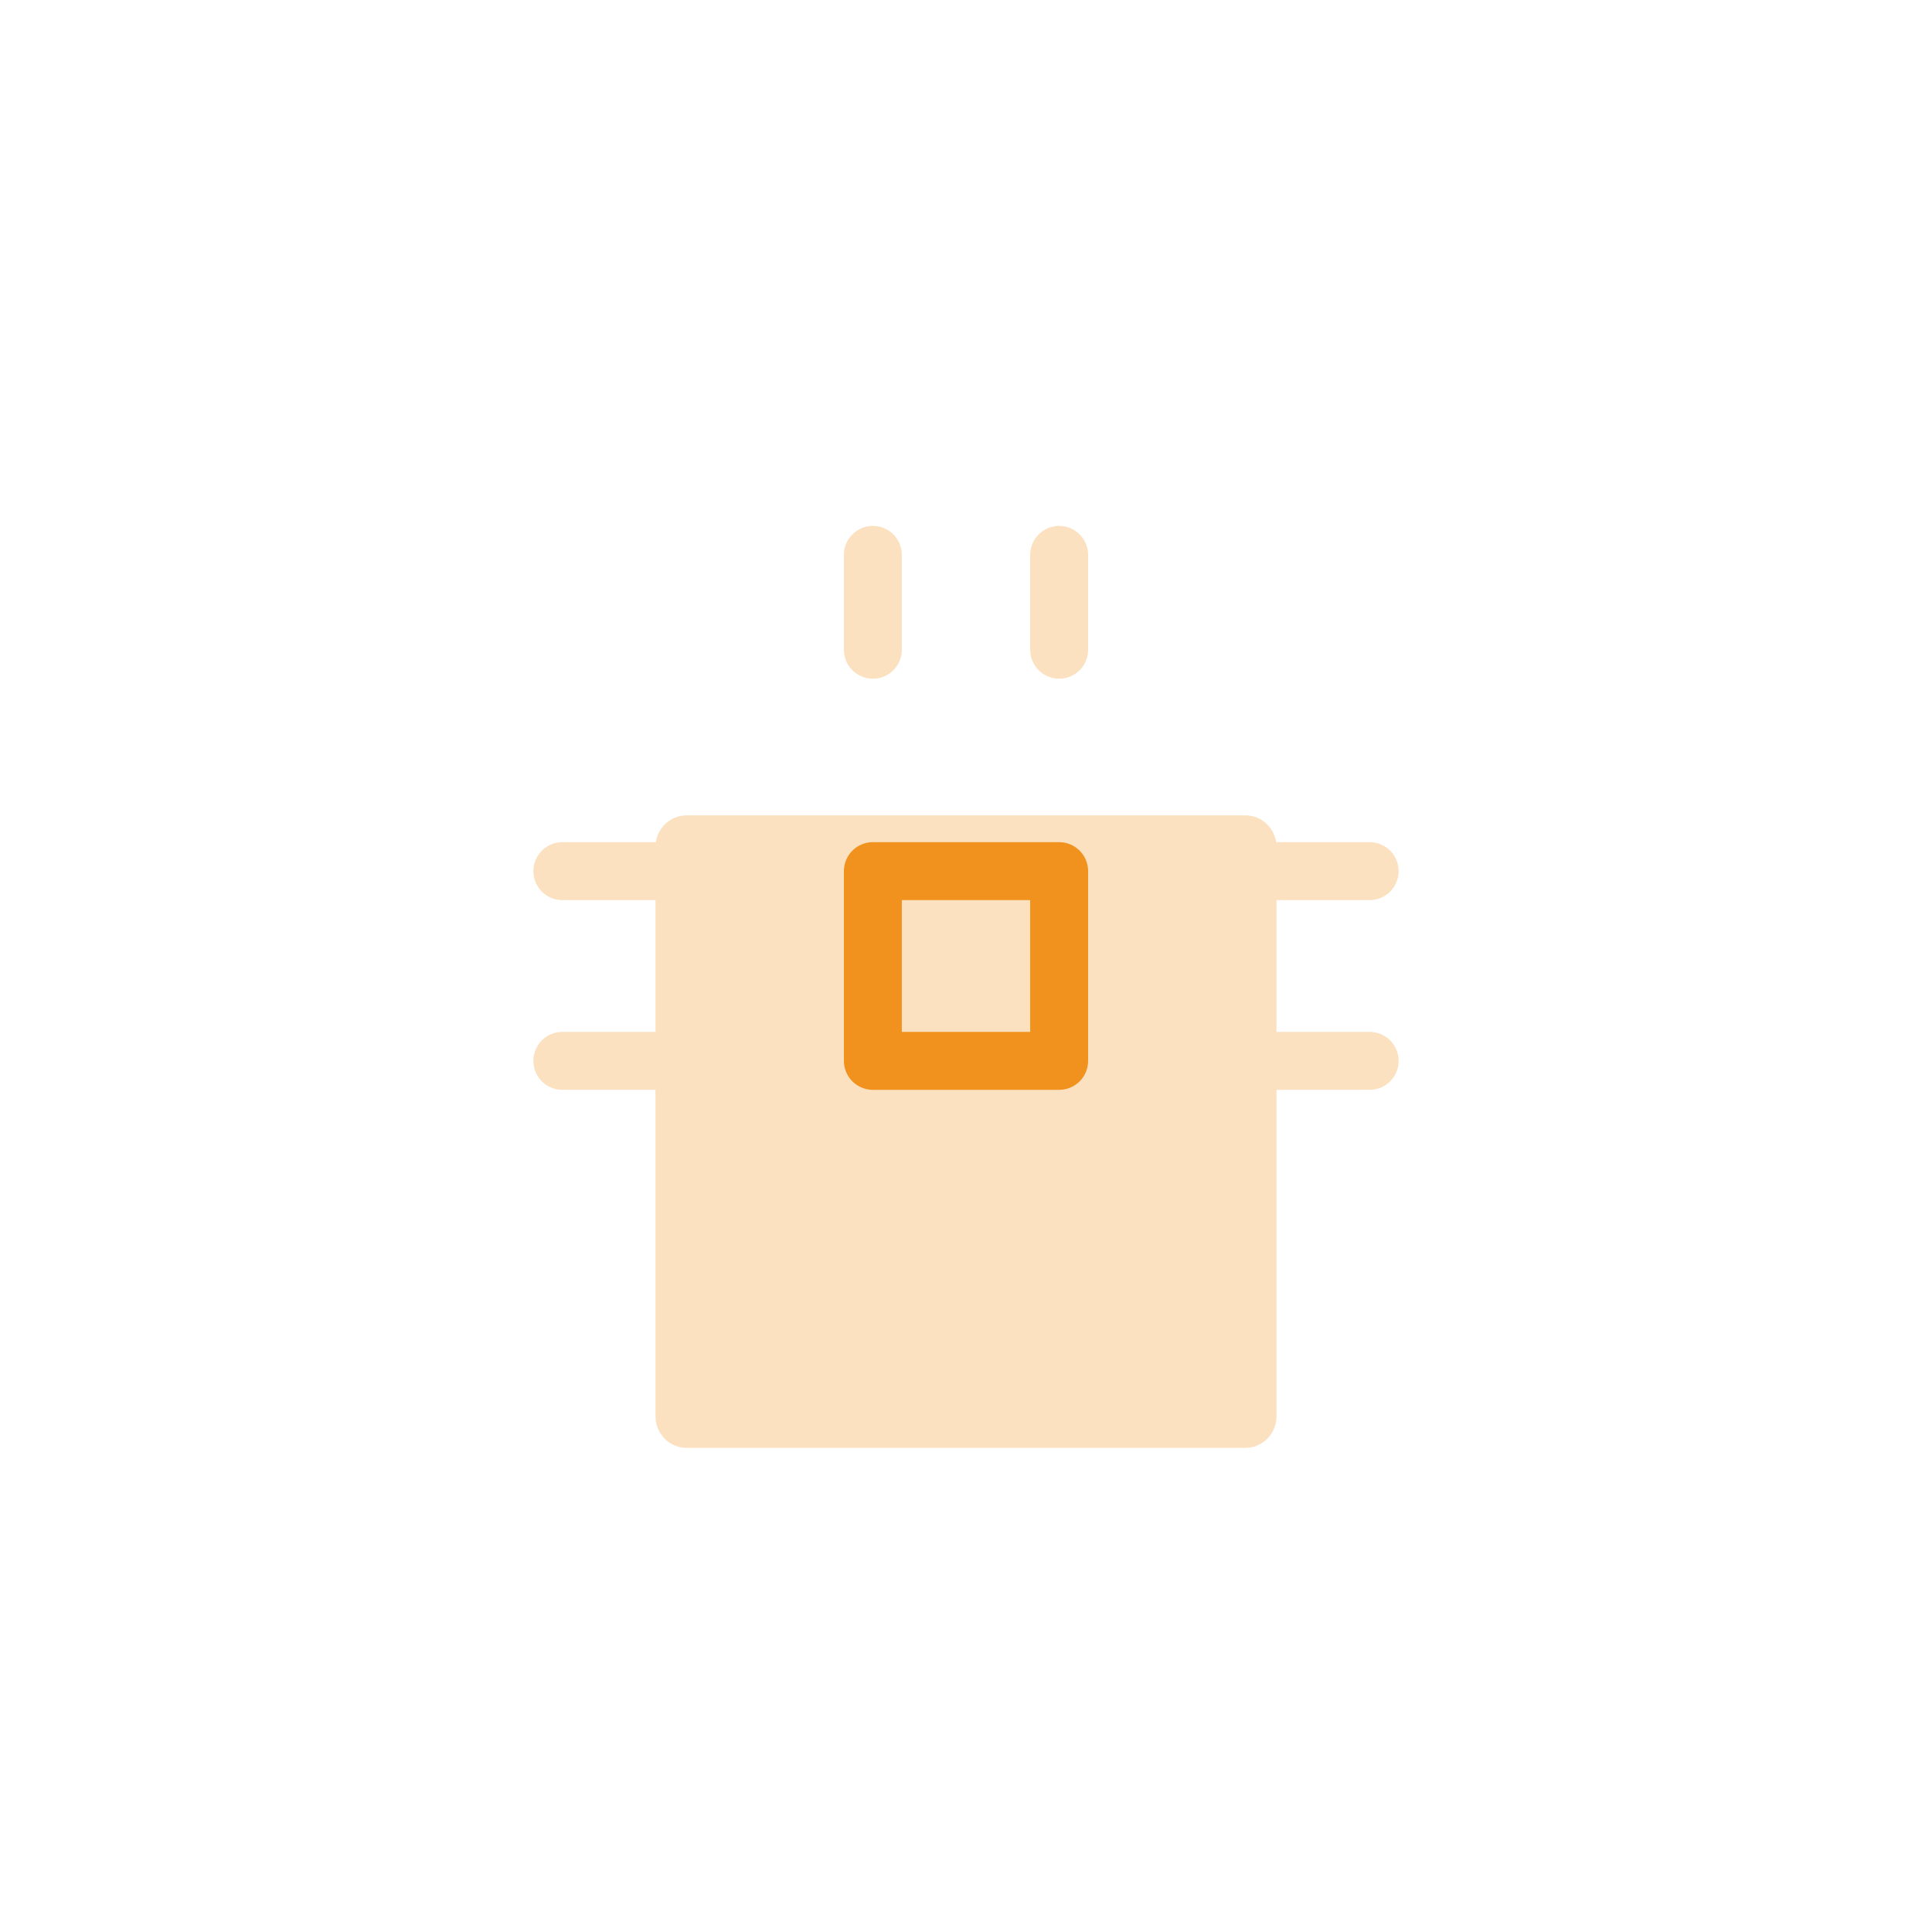 <svg width="105" height="105" viewBox="0 0 105 105" fill="none" xmlns="http://www.w3.org/2000/svg">
<g filter="url(#filter0_d_180_512)">
<path d="M67.688 35.312H37.312C36.38 35.312 35.625 36.082 35.625 37.031V67.969C35.625 68.918 36.38 69.688 37.312 69.688H67.688C68.62 69.688 69.375 68.918 69.375 67.969V37.031C69.375 36.082 68.62 35.312 67.688 35.312Z" fill="#FBE1C0"/>
</g>
<path d="M57.562 47.344H47.438V57.656H57.562V47.344Z" stroke="#F1921E" stroke-width="3.148" stroke-linecap="round" stroke-linejoin="round"/>
<path d="M69.375 47.344H74.438" stroke="#FBE1C0" stroke-width="3.148" stroke-linecap="round" stroke-linejoin="round"/>
<path d="M69.375 57.656H74.438" stroke="#FBE1C0" stroke-width="3.148" stroke-linecap="round" stroke-linejoin="round"/>
<path d="M30.562 47.344H35.625" stroke="#FBE1C0" stroke-width="3.148" stroke-linecap="round" stroke-linejoin="round"/>
<path d="M30.562 57.656H35.625" stroke="#FBE1C0" stroke-width="3.148" stroke-linecap="round" stroke-linejoin="round"/>
<path d="M57.562 69.688V74.844" stroke="#FBE1C0" stroke-width="3.148" stroke-linecap="round" stroke-linejoin="round"/>
<path d="M47.438 69.688V74.844" stroke="#FBE1C0" stroke-width="3.148" stroke-linecap="round" stroke-linejoin="round"/>
<path d="M57.562 30.156V35.312" stroke="#FBE1C0" stroke-width="3.148" stroke-linecap="round" stroke-linejoin="round"/>
<path d="M47.438 30.156V35.312" stroke="#FBE1C0" stroke-width="3.148" stroke-linecap="round" stroke-linejoin="round"/>
<defs>
<filter id="filter0_d_180_512" x="22.325" y="31.012" width="60.35" height="60.975" filterUnits="userSpaceOnUse" color-interpolation-filters="sRGB">
<feFlood flood-opacity="0" result="BackgroundImageFix"/>
<feColorMatrix in="SourceAlpha" type="matrix" values="0 0 0 0 0 0 0 0 0 0 0 0 0 0 0 0 0 0 127 0" result="hardAlpha"/>
<feOffset dy="9"/>
<feGaussianBlur stdDeviation="6.65"/>
<feComposite in2="hardAlpha" operator="out"/>
<feColorMatrix type="matrix" values="0 0 0 0 0 0 0 0 0 0 0 0 0 0 0 0 0 0 0.17 0"/>
<feBlend mode="normal" in2="BackgroundImageFix" result="effect1_dropShadow_180_512"/>
<feBlend mode="normal" in="SourceGraphic" in2="effect1_dropShadow_180_512" result="shape"/>
</filter>
</defs>
</svg>
